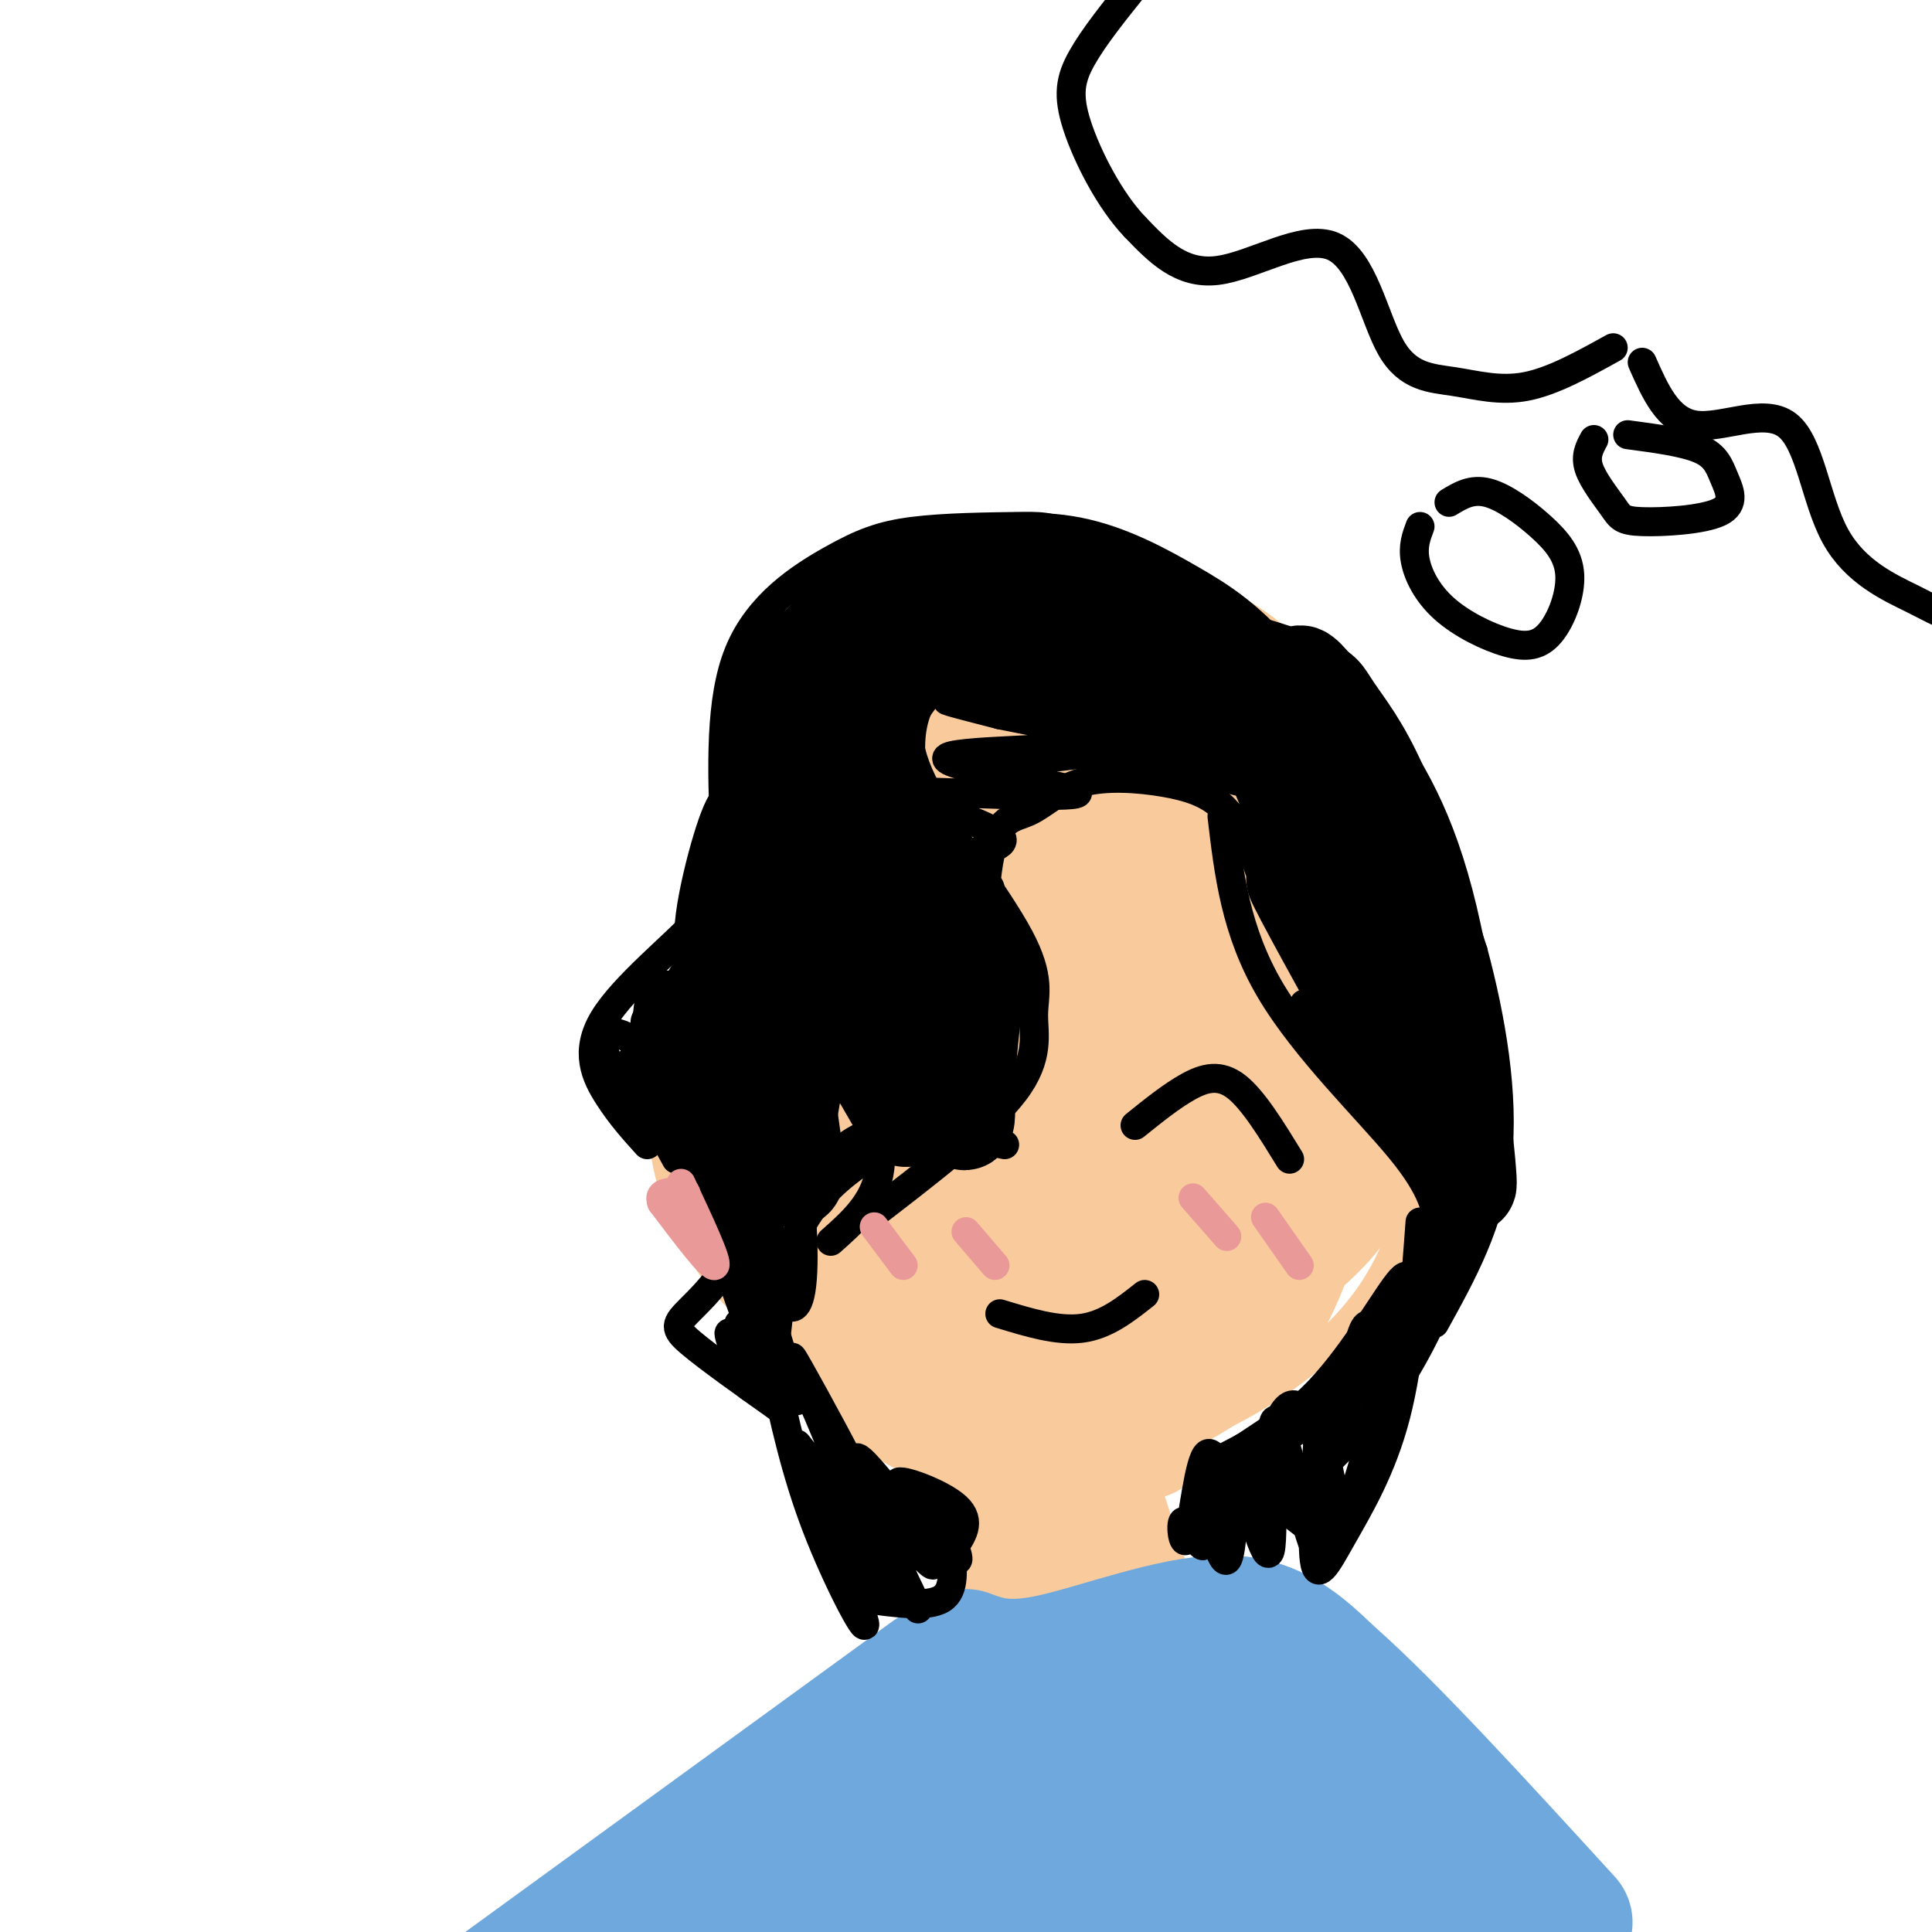<svg viewBox='0 0 400 400' version='1.1' xmlns='http://www.w3.org/2000/svg' xmlns:xlink='http://www.w3.org/1999/xlink'><g fill='none' stroke='rgb(249,203,156)' stroke-width='6' stroke-linecap='round' stroke-linejoin='round'><path d='M229,119c-2.759,-1.182 -5.518,-2.364 -10,-2c-4.482,0.364 -10.687,2.275 -16,4c-5.313,1.725 -9.734,3.266 -16,7c-6.266,3.734 -14.376,9.662 -21,17c-6.624,7.338 -11.760,16.085 -16,27c-4.240,10.915 -7.584,23.999 -9,37c-1.416,13.001 -0.905,25.918 1,36c1.905,10.082 5.205,17.330 13,26c7.795,8.670 20.084,18.763 30,24c9.916,5.237 17.458,5.619 25,6'/><path d='M210,301c10.399,0.697 23.897,-0.559 36,-5c12.103,-4.441 22.810,-12.065 30,-19c7.190,-6.935 10.862,-13.179 14,-21c3.138,-7.821 5.743,-17.217 7,-28c1.257,-10.783 1.165,-22.953 -3,-38c-4.165,-15.047 -12.405,-32.971 -19,-44c-6.595,-11.029 -11.545,-15.162 -18,-19c-6.455,-3.838 -14.416,-7.382 -21,-9c-6.584,-1.618 -11.792,-1.309 -17,-1'/><path d='M219,117c-5.167,0.333 -9.583,1.667 -14,3'/></g>
<g fill='none' stroke='rgb(249,203,156)' stroke-width='28' stroke-linecap='round' stroke-linejoin='round'><path d='M230,138c-3.262,-2.028 -6.524,-4.056 -13,-2c-6.476,2.056 -16.166,8.195 -23,13c-6.834,4.805 -10.812,8.275 -16,15c-5.188,6.725 -11.586,16.705 -15,24c-3.414,7.295 -3.843,11.904 -4,19c-0.157,7.096 -0.042,16.680 1,25c1.042,8.320 3.012,15.377 8,23c4.988,7.623 12.994,15.811 21,24'/><path d='M189,279c7.275,5.596 14.961,7.585 23,9c8.039,1.415 16.431,2.256 23,1c6.569,-1.256 11.317,-4.610 15,-7c3.683,-2.390 6.302,-3.816 10,-10c3.698,-6.184 8.474,-17.125 10,-28c1.526,-10.875 -0.197,-21.684 -3,-31c-2.803,-9.316 -6.688,-17.139 -12,-24c-5.312,-6.861 -12.053,-12.758 -16,-16c-3.947,-3.242 -5.099,-3.827 -11,-5c-5.901,-1.173 -16.552,-2.932 -25,-1c-8.448,1.932 -14.692,7.556 -19,11c-4.308,3.444 -6.679,4.707 -9,10c-2.321,5.293 -4.591,14.615 -5,21c-0.409,6.385 1.044,9.835 3,14c1.956,4.165 4.416,9.047 8,13c3.584,3.953 8.292,6.976 13,10'/><path d='M194,246c6.498,3.831 16.244,8.409 22,10c5.756,1.591 7.521,0.195 10,-2c2.479,-2.195 5.672,-5.188 8,-8c2.328,-2.812 3.791,-5.442 4,-12c0.209,-6.558 -0.837,-17.044 -2,-23c-1.163,-5.956 -2.442,-7.381 -5,-10c-2.558,-2.619 -6.393,-6.430 -11,-7c-4.607,-0.570 -9.985,2.103 -13,10c-3.015,7.897 -3.667,21.018 -3,28c0.667,6.982 2.654,7.826 5,9c2.346,1.174 5.050,2.677 8,4c2.950,1.323 6.145,2.465 11,1c4.855,-1.465 11.372,-5.538 15,-9c3.628,-3.462 4.369,-6.315 4,-10c-0.369,-3.685 -1.847,-8.203 -3,-12c-1.153,-3.797 -1.982,-6.873 -6,-11c-4.018,-4.127 -11.227,-9.303 -16,-12c-4.773,-2.697 -7.110,-2.913 -11,-1c-3.890,1.913 -9.331,5.956 -12,9c-2.669,3.044 -2.565,5.089 -2,8c0.565,2.911 1.590,6.689 4,10c2.410,3.311 6.205,6.156 10,9'/><path d='M211,227c6.842,4.388 18.947,10.856 26,12c7.053,1.144 9.054,-3.038 10,-6c0.946,-2.962 0.836,-4.704 -1,-9c-1.836,-4.296 -5.398,-11.146 -12,-17c-6.602,-5.854 -16.242,-10.714 -22,-13c-5.758,-2.286 -7.632,-1.999 -10,1c-2.368,2.999 -5.230,8.710 -7,12c-1.770,3.290 -2.448,4.159 3,10c5.448,5.841 17.021,16.656 23,21c5.979,4.344 6.363,2.219 8,0c1.637,-2.219 4.528,-4.530 4,-8c-0.528,-3.470 -4.476,-8.098 -10,-12c-5.524,-3.902 -12.624,-7.079 -17,-7c-4.376,0.079 -6.029,3.413 -8,5c-1.971,1.587 -4.262,1.427 0,8c4.262,6.573 15.075,19.878 23,27c7.925,7.122 12.963,8.061 18,9'/><path d='M239,260c3.729,1.654 4.053,1.291 7,0c2.947,-1.291 8.518,-3.508 11,-9c2.482,-5.492 1.876,-14.259 -1,-23c-2.876,-8.741 -8.023,-17.456 -15,-23c-6.977,-5.544 -15.786,-7.916 -21,-9c-5.214,-1.084 -6.835,-0.881 -12,1c-5.165,1.881 -13.875,5.440 -19,9c-5.125,3.560 -6.664,7.120 -8,11c-1.336,3.880 -2.469,8.081 -3,12c-0.531,3.919 -0.462,7.557 2,13c2.462,5.443 7.315,12.691 16,19c8.685,6.309 21.202,11.680 31,13c9.798,1.320 16.877,-1.409 22,-4c5.123,-2.591 8.291,-5.042 11,-7c2.709,-1.958 4.958,-3.422 7,-11c2.042,-7.578 3.877,-21.268 3,-32c-0.877,-10.732 -4.467,-18.505 -10,-28c-5.533,-9.495 -13.009,-20.713 -20,-27c-6.991,-6.287 -13.495,-7.644 -20,-9'/><path d='M220,156c-7.597,-1.197 -16.588,0.309 -24,5c-7.412,4.691 -13.244,12.565 -17,17c-3.756,4.435 -5.435,5.430 -7,13c-1.565,7.570 -3.015,21.716 -2,32c1.015,10.284 4.495,16.705 13,25c8.505,8.295 22.036,18.462 31,23c8.964,4.538 13.362,3.446 17,3c3.638,-0.446 6.517,-0.245 12,-4c5.483,-3.755 13.571,-11.467 19,-20c5.429,-8.533 8.199,-17.888 10,-24c1.801,-6.112 2.632,-8.982 2,-17c-0.632,-8.018 -2.727,-21.185 -6,-31c-3.273,-9.815 -7.725,-16.279 -15,-22c-7.275,-5.721 -17.373,-10.698 -26,-13c-8.627,-2.302 -15.784,-1.927 -24,1c-8.216,2.927 -17.490,8.408 -24,15c-6.510,6.592 -10.255,14.296 -14,22'/><path d='M165,181c-2.820,10.344 -2.871,25.205 -3,33c-0.129,7.795 -0.337,8.524 4,15c4.337,6.476 13.219,18.697 21,26c7.781,7.303 14.462,9.687 23,11c8.538,1.313 18.932,1.555 27,0c8.068,-1.555 13.809,-4.907 20,-11c6.191,-6.093 12.831,-14.926 17,-23c4.169,-8.074 5.865,-15.390 5,-25c-0.865,-9.610 -4.292,-21.513 -7,-30c-2.708,-8.487 -4.696,-13.556 -14,-20c-9.304,-6.444 -25.923,-14.261 -38,-16c-12.077,-1.739 -19.612,2.600 -25,5c-5.388,2.400 -8.630,2.860 -15,8c-6.370,5.140 -15.869,14.961 -21,24c-5.131,9.039 -5.895,17.297 -5,27c0.895,9.703 3.447,20.852 6,32'/><path d='M160,237c2.120,7.149 4.422,9.020 8,14c3.578,4.980 8.434,13.067 19,18c10.566,4.933 26.843,6.711 35,7c8.157,0.289 8.195,-0.911 13,-4c4.805,-3.089 14.378,-8.069 23,-17c8.622,-8.931 16.293,-21.815 20,-33c3.707,-11.185 3.449,-20.672 2,-29c-1.449,-8.328 -4.090,-15.496 -9,-24c-4.910,-8.504 -12.088,-18.345 -20,-25c-7.912,-6.655 -16.556,-10.125 -22,-12c-5.444,-1.875 -7.686,-2.154 -15,-1c-7.314,1.154 -19.700,3.740 -25,5c-5.300,1.260 -3.513,1.193 -7,6c-3.487,4.807 -12.246,14.486 -18,24c-5.754,9.514 -8.501,18.861 -8,31c0.501,12.139 4.251,27.069 8,42'/><path d='M164,239c3.151,10.155 7.029,14.544 15,20c7.971,5.456 20.034,11.981 27,15c6.966,3.019 8.835,2.532 14,2c5.165,-0.532 13.627,-1.110 22,-4c8.373,-2.890 16.656,-8.091 23,-13c6.344,-4.909 10.747,-9.524 14,-16c3.253,-6.476 5.354,-14.811 5,-23c-0.354,-8.189 -3.164,-16.233 -8,-23c-4.836,-6.767 -11.699,-12.258 -17,-16c-5.301,-3.742 -9.039,-5.734 -13,-7c-3.961,-1.266 -8.144,-1.806 -15,-2c-6.856,-0.194 -16.384,-0.042 -27,3c-10.616,3.042 -22.320,8.972 -32,17c-9.680,8.028 -17.337,18.152 -21,27c-3.663,8.848 -3.332,16.421 -1,24c2.332,7.579 6.666,15.166 14,21c7.334,5.834 17.667,9.917 28,14'/><path d='M192,278c10.322,2.705 22.128,2.466 31,1c8.872,-1.466 14.810,-4.161 21,-10c6.190,-5.839 12.632,-14.822 17,-22c4.368,-7.178 6.661,-12.552 6,-21c-0.661,-8.448 -4.276,-19.972 -6,-26c-1.724,-6.028 -1.555,-6.562 -8,-13c-6.445,-6.438 -19.503,-18.782 -27,-24c-7.497,-5.218 -9.434,-3.310 -12,-3c-2.566,0.310 -5.762,-0.980 -11,0c-5.238,0.980 -12.519,4.228 -17,7c-4.481,2.772 -6.161,5.067 -10,10c-3.839,4.933 -9.835,12.504 -13,26c-3.165,13.496 -3.497,32.917 -3,43c0.497,10.083 1.824,10.826 5,16c3.176,5.174 8.201,14.778 16,22c7.799,7.222 18.371,12.064 27,13c8.629,0.936 15.314,-2.032 22,-5'/><path d='M230,292c5.285,-1.134 7.498,-1.467 13,-7c5.502,-5.533 14.293,-16.264 20,-25c5.707,-8.736 8.329,-15.476 10,-26c1.671,-10.524 2.391,-24.830 2,-36c-0.391,-11.170 -1.893,-19.203 -7,-29c-5.107,-9.797 -13.820,-21.357 -19,-28c-5.180,-6.643 -6.827,-8.369 -12,-11c-5.173,-2.631 -13.870,-6.168 -23,-6c-9.130,0.168 -18.691,4.040 -26,9c-7.309,4.960 -12.364,11.009 -17,20c-4.636,8.991 -8.852,20.925 -11,32c-2.148,11.075 -2.227,21.291 -1,33c1.227,11.709 3.762,24.912 8,36c4.238,11.088 10.179,20.062 16,26c5.821,5.938 11.520,8.839 20,11c8.480,2.161 19.740,3.580 31,5'/><path d='M234,296c5.167,0.833 2.583,0.417 0,0'/><path d='M215,297c0.000,0.000 -4.000,33.000 -4,33'/><path d='M222,296c0.000,0.000 10.000,31.000 10,31'/></g>
<g fill='none' stroke='rgb(111,168,220)' stroke-width='28' stroke-linecap='round' stroke-linejoin='round'><path d='M200,343c4.200,1.556 8.400,3.111 18,1c9.600,-2.111 24.600,-7.889 35,-8c10.400,-0.111 16.200,5.444 22,11'/><path d='M275,347c11.833,10.333 30.417,30.667 49,51'/><path d='M193,347c0.000,0.000 -88.000,64.000 -88,64'/><path d='M148,390c26.851,1.095 53.702,2.190 81,2c27.298,-0.190 55.042,-1.667 63,-4c7.958,-2.333 -3.869,-5.524 -25,-8c-21.131,-2.476 -51.565,-4.238 -82,-6'/><path d='M185,374c-6.141,-3.218 19.505,-8.263 43,-9c23.495,-0.737 44.837,2.835 47,2c2.163,-0.835 -14.853,-6.077 -33,-8c-18.147,-1.923 -37.423,-0.525 -44,0c-6.577,0.525 -0.453,0.179 7,-1c7.453,-1.179 16.235,-3.192 34,-2c17.765,1.192 44.514,5.587 45,8c0.486,2.413 -25.292,2.842 -37,4c-11.708,1.158 -9.345,3.045 -7,5c2.345,1.955 4.673,3.977 7,6'/><path d='M247,379c14.857,7.345 48.500,22.708 51,26c2.500,3.292 -26.143,-5.488 -34,-7c-7.857,-1.512 5.071,4.244 18,10'/></g>
<g fill='none' stroke='rgb(0,0,0)' stroke-width='6' stroke-linecap='round' stroke-linejoin='round'><path d='M242,154c-4.474,-5.181 -8.948,-10.362 -14,-14c-5.052,-3.638 -10.682,-5.734 -16,-6c-5.318,-0.266 -10.324,1.297 -14,3c-3.676,1.703 -6.021,3.547 -8,7c-1.979,3.453 -3.591,8.516 1,18c4.591,9.484 15.385,23.387 20,32c4.615,8.613 3.050,11.934 3,16c-0.050,4.066 1.414,8.876 -4,16c-5.414,7.124 -17.707,16.562 -30,26'/><path d='M179,220c2.083,8.417 4.167,16.833 3,23c-1.167,6.167 -5.583,10.083 -10,14'/><path d='M242,122c-7.632,-4.417 -15.265,-8.833 -20,-11c-4.735,-2.167 -6.573,-2.083 -12,-2c-5.427,0.083 -14.444,0.167 -21,1c-6.556,0.833 -10.650,2.417 -17,6c-6.350,3.583 -14.957,9.167 -19,19c-4.043,9.833 -3.521,23.917 -3,38'/><path d='M150,173c-0.394,8.679 0.121,11.378 -5,17c-5.121,5.622 -15.879,14.167 -20,21c-4.121,6.833 -1.606,11.952 1,16c2.606,4.048 5.303,7.024 8,10'/><path d='M142,220c-3.333,1.833 -6.667,3.667 -7,7c-0.333,3.333 2.333,8.167 5,13'/><path d='M145,225c4.399,10.458 8.798,20.917 8,29c-0.798,8.083 -6.792,13.792 -10,17c-3.208,3.208 -3.631,3.917 0,7c3.631,3.083 11.315,8.542 19,14'/><path d='M182,238c-4.685,3.155 -9.369,6.310 -13,11c-3.631,4.690 -6.208,10.917 -8,14c-1.792,3.083 -2.798,3.024 -2,7c0.798,3.976 3.399,11.988 6,20'/><path d='M253,169c1.402,11.903 2.804,23.805 10,36c7.196,12.195 20.187,24.681 27,33c6.813,8.319 7.450,12.470 8,17c0.550,4.530 1.014,9.437 -1,14c-2.014,4.563 -6.507,8.781 -11,13'/><path d='M244,126c11.458,3.185 22.917,6.369 29,9c6.083,2.631 6.792,4.708 9,8c2.208,3.292 5.917,7.798 10,17c4.083,9.202 8.542,23.101 13,37'/><path d='M305,197c3.711,13.800 6.489,29.800 5,43c-1.489,13.200 -7.244,23.600 -13,34'/><path d='M235,233c3.778,-3.044 7.556,-6.089 11,-8c3.444,-1.911 6.556,-2.689 10,0c3.444,2.689 7.222,8.844 11,15'/><path d='M208,237c-9.267,-2.000 -18.533,-4.000 -25,-3c-6.467,1.000 -10.133,5.000 -12,8c-1.867,3.000 -1.933,5.000 -2,7'/><path d='M207,272c6.000,1.833 12.000,3.667 17,3c5.000,-0.667 9.000,-3.833 13,-7'/><path d='M294,109c-0.770,2.033 -1.540,4.067 -1,7c0.540,2.933 2.390,6.767 6,10c3.610,3.233 8.978,5.866 13,7c4.022,1.134 6.696,0.771 9,-2c2.304,-2.771 4.236,-7.949 4,-12c-0.236,-4.051 -2.640,-6.975 -6,-10c-3.360,-3.025 -7.674,-6.150 -11,-7c-3.326,-0.850 -5.663,0.575 -8,2'/><path d='M330,91c-0.934,1.725 -1.867,3.450 -1,6c0.867,2.550 3.535,5.925 5,8c1.465,2.075 1.727,2.852 6,3c4.273,0.148 12.558,-0.331 16,-2c3.442,-1.669 2.042,-4.526 1,-7c-1.042,-2.474 -1.726,-4.564 -5,-6c-3.274,-1.436 -9.137,-2.218 -15,-3'/><path d='M334,72c-6.250,3.467 -12.500,6.934 -18,8c-5.500,1.066 -10.250,-0.270 -15,-1c-4.750,-0.730 -9.500,-0.856 -13,-7c-3.500,-6.144 -5.750,-18.308 -12,-21c-6.250,-2.692 -16.500,4.088 -24,5c-7.500,0.912 -12.250,-4.044 -17,-9'/><path d='M235,47c-5.274,-5.488 -9.958,-14.708 -12,-21c-2.042,-6.292 -1.440,-9.655 1,-14c2.440,-4.345 6.720,-9.673 11,-15'/><path d='M340,75c2.688,6.096 5.375,12.192 11,13c5.625,0.808 14.187,-3.673 19,0c4.813,3.673 5.878,15.500 10,23c4.122,7.500 11.302,10.673 16,13c4.698,2.327 6.914,3.808 10,4c3.086,0.192 7.043,-0.904 11,-2'/><path d='M417,126c1.833,-0.333 0.917,-0.167 0,0'/></g>
<g fill='none' stroke='rgb(0,0,0)' stroke-width='20' stroke-linecap='round' stroke-linejoin='round'><path d='M246,142c3.607,1.935 7.215,3.871 10,5c2.785,1.129 4.749,1.452 11,14c6.251,12.548 16.789,37.322 15,35c-1.789,-2.322 -15.905,-31.741 -18,-38c-2.095,-6.259 7.830,10.640 14,24c6.170,13.360 8.585,23.180 11,33'/><path d='M289,215c-2.249,-3.524 -13.371,-28.834 -19,-39c-5.629,-10.166 -5.767,-5.189 -1,6c4.767,11.189 14.437,28.589 13,26c-1.437,-2.589 -13.982,-25.168 -14,-26c-0.018,-0.832 12.491,20.084 25,41'/><path d='M293,223c0.990,-0.892 -9.033,-23.620 -10,-29c-0.967,-5.380 7.124,6.590 12,18c4.876,11.410 6.536,22.260 7,25c0.464,2.740 -0.268,-2.630 -1,-8'/><path d='M301,229c0.810,4.940 3.333,21.292 3,15c-0.333,-6.292 -3.524,-35.226 -8,-54c-4.476,-18.774 -10.238,-27.387 -16,-36'/><path d='M280,154c-6.190,-10.786 -13.667,-19.750 -10,-11c3.667,8.750 18.476,35.214 19,38c0.524,2.786 -13.238,-18.107 -27,-39'/><path d='M262,142c-7.510,-9.118 -12.786,-12.413 -19,-16c-6.214,-3.587 -13.365,-7.466 -21,-9c-7.635,-1.534 -15.753,-0.724 -23,1c-7.247,1.724 -13.624,4.362 -20,7'/><path d='M179,125c-4.869,2.869 -7.042,6.542 -10,9c-2.958,2.458 -6.702,3.702 -7,14c-0.298,10.298 2.851,29.649 6,49'/><path d='M168,197c-0.533,8.556 -4.867,5.444 -6,11c-1.133,5.556 0.933,19.778 3,34'/><path d='M165,242c-0.246,5.038 -2.361,0.633 -2,-7c0.361,-7.633 3.199,-18.496 5,-23c1.801,-4.504 2.565,-2.651 3,-3c0.435,-0.349 0.540,-2.902 4,2c3.460,4.902 10.274,17.258 12,20c1.726,2.742 -1.637,-4.129 -5,-11'/><path d='M182,220c-1.345,-3.440 -2.208,-6.542 -1,-3c1.208,3.542 4.488,13.726 8,14c3.512,0.274 7.256,-9.363 11,-19'/><path d='M200,212c2.250,-5.493 2.376,-9.726 -2,-18c-4.376,-8.274 -13.256,-20.589 -13,-20c0.256,0.589 9.646,14.082 14,21c4.354,6.918 3.673,7.262 3,11c-0.673,3.738 -1.336,10.869 -2,18'/><path d='M200,224c0.083,6.643 1.292,14.250 -4,1c-5.292,-13.250 -17.083,-47.357 -20,-54c-2.917,-6.643 3.042,14.179 9,35'/><path d='M185,206c-0.750,-3.786 -7.125,-30.750 -9,-44c-1.875,-13.250 0.750,-12.786 4,-16c3.250,-3.214 7.125,-10.107 11,-17'/><path d='M191,129c6.488,-3.702 17.208,-4.458 25,-4c7.792,0.458 12.655,2.131 16,4c3.345,1.869 5.173,3.935 7,6'/><path d='M239,135c-2.550,-1.700 -12.426,-8.951 -18,-12c-5.574,-3.049 -6.847,-1.898 -10,-1c-3.153,0.898 -8.187,1.542 -13,5c-4.813,3.458 -9.407,9.729 -14,16'/><path d='M184,143c-2.800,5.822 -2.800,12.378 -2,18c0.800,5.622 2.400,10.311 4,15'/><path d='M161,164c1.417,12.500 2.833,25.000 2,33c-0.833,8.000 -3.917,11.500 -7,15'/><path d='M156,212c-1.667,2.833 -2.333,2.417 -3,2'/></g>
<g fill='none' stroke='rgb(0,0,0)' stroke-width='6' stroke-linecap='round' stroke-linejoin='round'><path d='M153,180c-0.143,9.042 -0.286,18.083 -3,27c-2.714,8.917 -8.000,17.708 -7,13c1.000,-4.708 8.286,-22.917 10,-28c1.714,-5.083 -2.143,2.958 -6,11'/><path d='M147,203c-3.799,8.298 -10.297,23.544 -9,20c1.297,-3.544 10.388,-25.877 10,-29c-0.388,-3.123 -10.254,12.965 -14,22c-3.746,9.035 -1.373,11.018 1,13'/><path d='M135,229c0.297,-0.091 0.538,-6.817 -2,-11c-2.538,-4.183 -7.856,-5.822 -8,-2c-0.144,3.822 4.884,13.106 6,15c1.116,1.894 -1.681,-3.602 -2,-7c-0.319,-3.398 1.841,-4.699 4,-6'/><path d='M133,218c0.654,-3.458 0.289,-9.102 1,-6c0.711,3.102 2.499,14.951 4,14c1.501,-0.951 2.715,-14.700 2,-18c-0.715,-3.300 -3.357,3.850 -6,11'/><path d='M134,219c1.722,-3.086 9.029,-16.301 10,-19c0.971,-2.699 -4.392,5.120 -8,10c-3.608,4.880 -5.459,6.823 -2,3c3.459,-3.823 12.230,-13.411 21,-23'/><path d='M155,190c1.626,-1.571 -4.810,6.000 -8,10c-3.190,4.000 -3.134,4.428 -1,12c2.134,7.572 6.345,22.287 6,22c-0.345,-0.287 -5.247,-15.577 -4,-14c1.247,1.577 8.642,20.022 10,22c1.358,1.978 -3.321,-12.511 -8,-27'/><path d='M150,215c0.262,-6.842 4.915,-10.447 6,-14c1.085,-3.553 -1.400,-7.056 -3,-9c-1.600,-1.944 -2.315,-2.331 -6,4c-3.685,6.331 -10.338,19.380 -13,23c-2.662,3.620 -1.331,-2.190 0,-8'/><path d='M134,211c0.162,-2.987 0.566,-6.456 3,-7c2.434,-0.544 6.897,1.836 12,7c5.103,5.164 10.845,13.113 14,24c3.155,10.887 3.722,24.712 3,31c-0.722,6.288 -2.733,5.039 -4,3c-1.267,-2.039 -1.791,-4.868 -2,-4c-0.209,0.868 -0.105,5.434 0,10'/><path d='M160,275c-0.873,-1.926 -3.054,-11.740 -3,-9c0.054,2.740 2.344,18.033 1,20c-1.344,1.967 -6.324,-9.394 -7,-10c-0.676,-0.606 2.950,9.541 4,11c1.050,1.459 -0.475,-5.771 -2,-13'/><path d='M153,274c0.949,-1.325 4.323,1.862 6,3c1.677,1.138 1.659,0.227 2,-3c0.341,-3.227 1.042,-8.771 -1,-17c-2.042,-8.229 -6.826,-19.144 -10,-26c-3.174,-6.856 -4.739,-9.654 -2,-2c2.739,7.654 9.783,25.758 10,28c0.217,2.242 -6.391,-11.379 -13,-25'/><path d='M145,232c-3.502,-8.199 -5.756,-16.197 -2,-3c3.756,13.197 13.522,47.589 12,45c-1.522,-2.589 -14.333,-42.159 -15,-45c-0.667,-2.841 10.809,31.045 13,38c2.191,6.955 -4.905,-13.023 -12,-33'/><path d='M141,234c1.136,4.239 9.976,31.338 10,31c0.024,-0.338 -8.767,-28.111 -8,-26c0.767,2.111 11.091,34.107 13,26c1.909,-8.107 -4.597,-56.316 -7,-75c-2.403,-18.684 -0.701,-7.842 1,3'/><path d='M150,193c-0.015,4.266 -0.551,13.430 0,9c0.551,-4.430 2.189,-22.456 2,-31c-0.189,-8.544 -2.205,-7.608 -5,1c-2.795,8.608 -6.370,24.888 -3,24c3.370,-0.888 13.685,-18.944 24,-37'/><path d='M168,159c11.045,-12.674 26.659,-25.858 35,-32c8.341,-6.142 9.410,-5.243 13,-4c3.590,1.243 9.703,2.829 14,4c4.297,1.171 6.778,1.927 14,9c7.222,7.073 19.183,20.463 23,27c3.817,6.537 -0.511,6.222 1,12c1.511,5.778 8.860,17.651 12,25c3.140,7.349 2.070,10.175 1,13'/><path d='M281,213c-4.560,-5.393 -16.459,-25.376 -15,-22c1.459,3.376 16.278,30.111 17,34c0.722,3.889 -12.652,-15.068 -13,-17c-0.348,-1.932 12.329,13.162 19,23c6.671,9.838 7.335,14.419 8,19'/><path d='M294,253c-1.059,14.432 -2.118,28.864 -5,40c-2.882,11.136 -7.587,18.974 -11,25c-3.413,6.026 -5.534,10.238 -6,4c-0.466,-6.238 0.724,-22.925 1,-25c0.276,-2.075 -0.362,10.463 -1,23'/><path d='M272,320c-1.996,-4.243 -6.487,-26.349 -8,-26c-1.513,0.349 -0.049,23.154 -1,27c-0.951,3.846 -4.317,-11.268 -6,-12c-1.683,-0.732 -1.684,12.918 -3,14c-1.316,1.082 -3.947,-10.405 -5,-13c-1.053,-2.595 -0.526,3.703 0,10'/><path d='M249,320c-0.923,-0.100 -3.232,-5.349 -4,-5c-0.768,0.349 0.004,6.298 1,3c0.996,-3.298 2.215,-15.843 4,-17c1.785,-1.157 4.134,9.073 7,8c2.866,-1.073 6.247,-13.449 9,-17c2.753,-3.551 4.876,1.725 7,7'/><path d='M273,299c2.021,1.036 3.572,0.126 5,-5c1.428,-5.126 2.733,-14.467 4,-18c1.267,-3.533 2.495,-1.259 3,3c0.505,4.259 0.287,10.503 -1,17c-1.287,6.497 -3.644,13.249 -6,20'/><path d='M160,283c2.332,10.834 4.663,21.668 9,33c4.337,11.332 10.679,23.161 10,20c-0.679,-3.161 -8.378,-21.311 -7,-22c1.378,-0.689 11.832,16.084 13,17c1.168,0.916 -6.952,-14.024 -9,-19c-2.048,-4.976 1.976,0.012 6,5'/><path d='M182,317c3.351,5.688 8.728,17.406 8,16c-0.728,-1.406 -7.563,-15.938 -7,-18c0.563,-2.062 8.522,8.344 10,9c1.478,0.656 -3.525,-8.439 -3,-9c0.525,-0.561 6.579,7.411 8,8c1.421,0.589 -1.789,-6.206 -5,-13'/><path d='M193,310c1.241,2.233 6.844,14.317 4,13c-2.844,-1.317 -14.134,-16.035 -18,-20c-3.866,-3.965 -0.307,2.821 1,6c1.307,3.179 0.361,2.749 -4,-5c-4.361,-7.749 -12.136,-22.817 -12,-23c0.136,-0.183 8.182,14.519 11,20c2.818,5.481 0.409,1.740 -2,-2'/><path d='M173,299c-2.667,-5.188 -8.333,-17.158 -7,-14c1.333,3.158 9.667,21.443 9,24c-0.667,2.557 -10.333,-10.614 -10,-10c0.333,0.614 10.667,15.011 13,17c2.333,1.989 -3.333,-8.432 -4,-11c-0.667,-2.568 3.667,2.716 8,8'/><path d='M182,313c2.631,3.190 5.208,7.167 6,7c0.792,-0.167 -0.202,-4.476 1,-6c1.202,-1.524 4.601,-0.262 8,1'/><path d='M197,315c-1.976,-1.845 -10.917,-6.958 -11,-8c-0.083,-1.042 8.690,1.988 12,5c3.310,3.012 1.155,6.006 -1,9'/><path d='M197,321c0.111,3.622 0.889,8.178 -2,10c-2.889,1.822 -9.444,0.911 -16,0'/><path d='M250,306c0.400,4.200 0.800,8.400 1,8c0.200,-0.400 0.200,-5.400 4,-10c3.800,-4.600 11.400,-8.800 19,-13'/><path d='M274,291c7.405,-8.298 16.417,-22.542 17,-23c0.583,-0.458 -7.262,12.869 -13,20c-5.738,7.131 -9.369,8.065 -13,9'/><path d='M265,297c-4.750,3.500 -10.125,7.750 -5,4c5.125,-3.750 20.750,-15.500 22,-17c1.250,-1.500 -11.875,7.250 -25,16'/><path d='M257,300c-5.716,3.381 -7.507,3.834 -4,2c3.507,-1.834 12.311,-5.956 20,-14c7.689,-8.044 14.262,-20.012 17,-23c2.738,-2.988 1.639,3.003 -2,9c-3.639,5.997 -9.820,11.998 -16,18'/><path d='M272,292c-7.809,6.010 -19.330,12.033 -18,12c1.330,-0.033 15.512,-6.124 27,-19c11.488,-12.876 20.282,-32.536 23,-37c2.718,-4.464 -0.641,6.268 -4,17'/><path d='M300,265c-2.944,7.776 -8.305,18.717 -14,26c-5.695,7.283 -11.725,10.907 -13,15c-1.275,4.093 2.205,8.654 3,7c0.795,-1.654 -1.094,-9.522 -1,-9c0.094,0.522 2.170,9.435 2,13c-0.170,3.565 -2.585,1.783 -5,0'/><path d='M272,317c-4.111,-2.800 -11.889,-9.800 -14,-10c-2.111,-0.200 1.444,6.400 5,13'/><path d='M274,296c0.000,0.000 0.100,0.100 0.1,0.1'/><path d='M260,178c-2.042,-4.129 -4.085,-8.259 -7,-11c-2.915,-2.741 -6.704,-4.094 -12,-5c-5.296,-0.906 -12.100,-1.367 -17,0c-4.900,1.367 -7.896,4.560 -11,6c-3.104,1.440 -6.315,1.126 -8,9c-1.685,7.874 -1.842,23.937 -2,40'/><path d='M250,163c-0.513,-1.644 -1.027,-3.289 -2,-5c-0.973,-1.711 -2.406,-3.489 -12,-3c-9.594,0.489 -27.350,3.244 -30,3c-2.650,-0.244 9.805,-3.488 24,-2c14.195,1.488 30.129,7.708 30,6c-0.129,-1.708 -16.323,-11.345 -27,-16c-10.677,-4.655 -15.839,-4.327 -21,-4'/><path d='M212,142c-8.200,-1.043 -18.199,-1.652 -9,1c9.199,2.652 37.596,8.563 43,8c5.404,-0.563 -12.185,-7.601 -26,-12c-13.815,-4.399 -23.858,-6.158 -15,-2c8.858,4.158 36.616,14.235 36,16c-0.616,1.765 -29.604,-4.781 -40,-7c-10.396,-2.219 -2.198,-0.109 6,2'/><path d='M207,148c7.900,1.601 24.650,4.602 20,6c-4.650,1.398 -30.701,1.193 -31,3c-0.299,1.807 25.155,5.628 27,7c1.845,1.372 -19.918,0.296 -30,0c-10.082,-0.296 -8.484,0.190 -3,2c5.484,1.810 14.852,4.946 17,7c2.148,2.054 -2.926,3.027 -8,4'/><path d='M199,177c-2.868,0.070 -6.037,-1.754 -5,-1c1.037,0.754 6.279,4.088 9,6c2.721,1.912 2.920,2.404 -1,3c-3.920,0.596 -11.960,1.298 -20,2'/></g>
<g fill='none' stroke='rgb(234,153,153)' stroke-width='6' stroke-linecap='round' stroke-linejoin='round'><path d='M247,248c0.000,0.000 7.000,8.000 7,8'/><path d='M262,252c0.000,0.000 7.000,10.000 7,10'/><path d='M181,254c0.000,0.000 6.000,8.000 6,8'/><path d='M200,255c0.000,0.000 6.000,7.000 6,7'/><path d='M141,245c3.833,8.167 7.667,16.333 7,17c-0.667,0.667 -5.833,-6.167 -11,-13'/><path d='M137,249c-1.000,-2.500 2.000,-2.250 5,-2'/></g>
</svg>